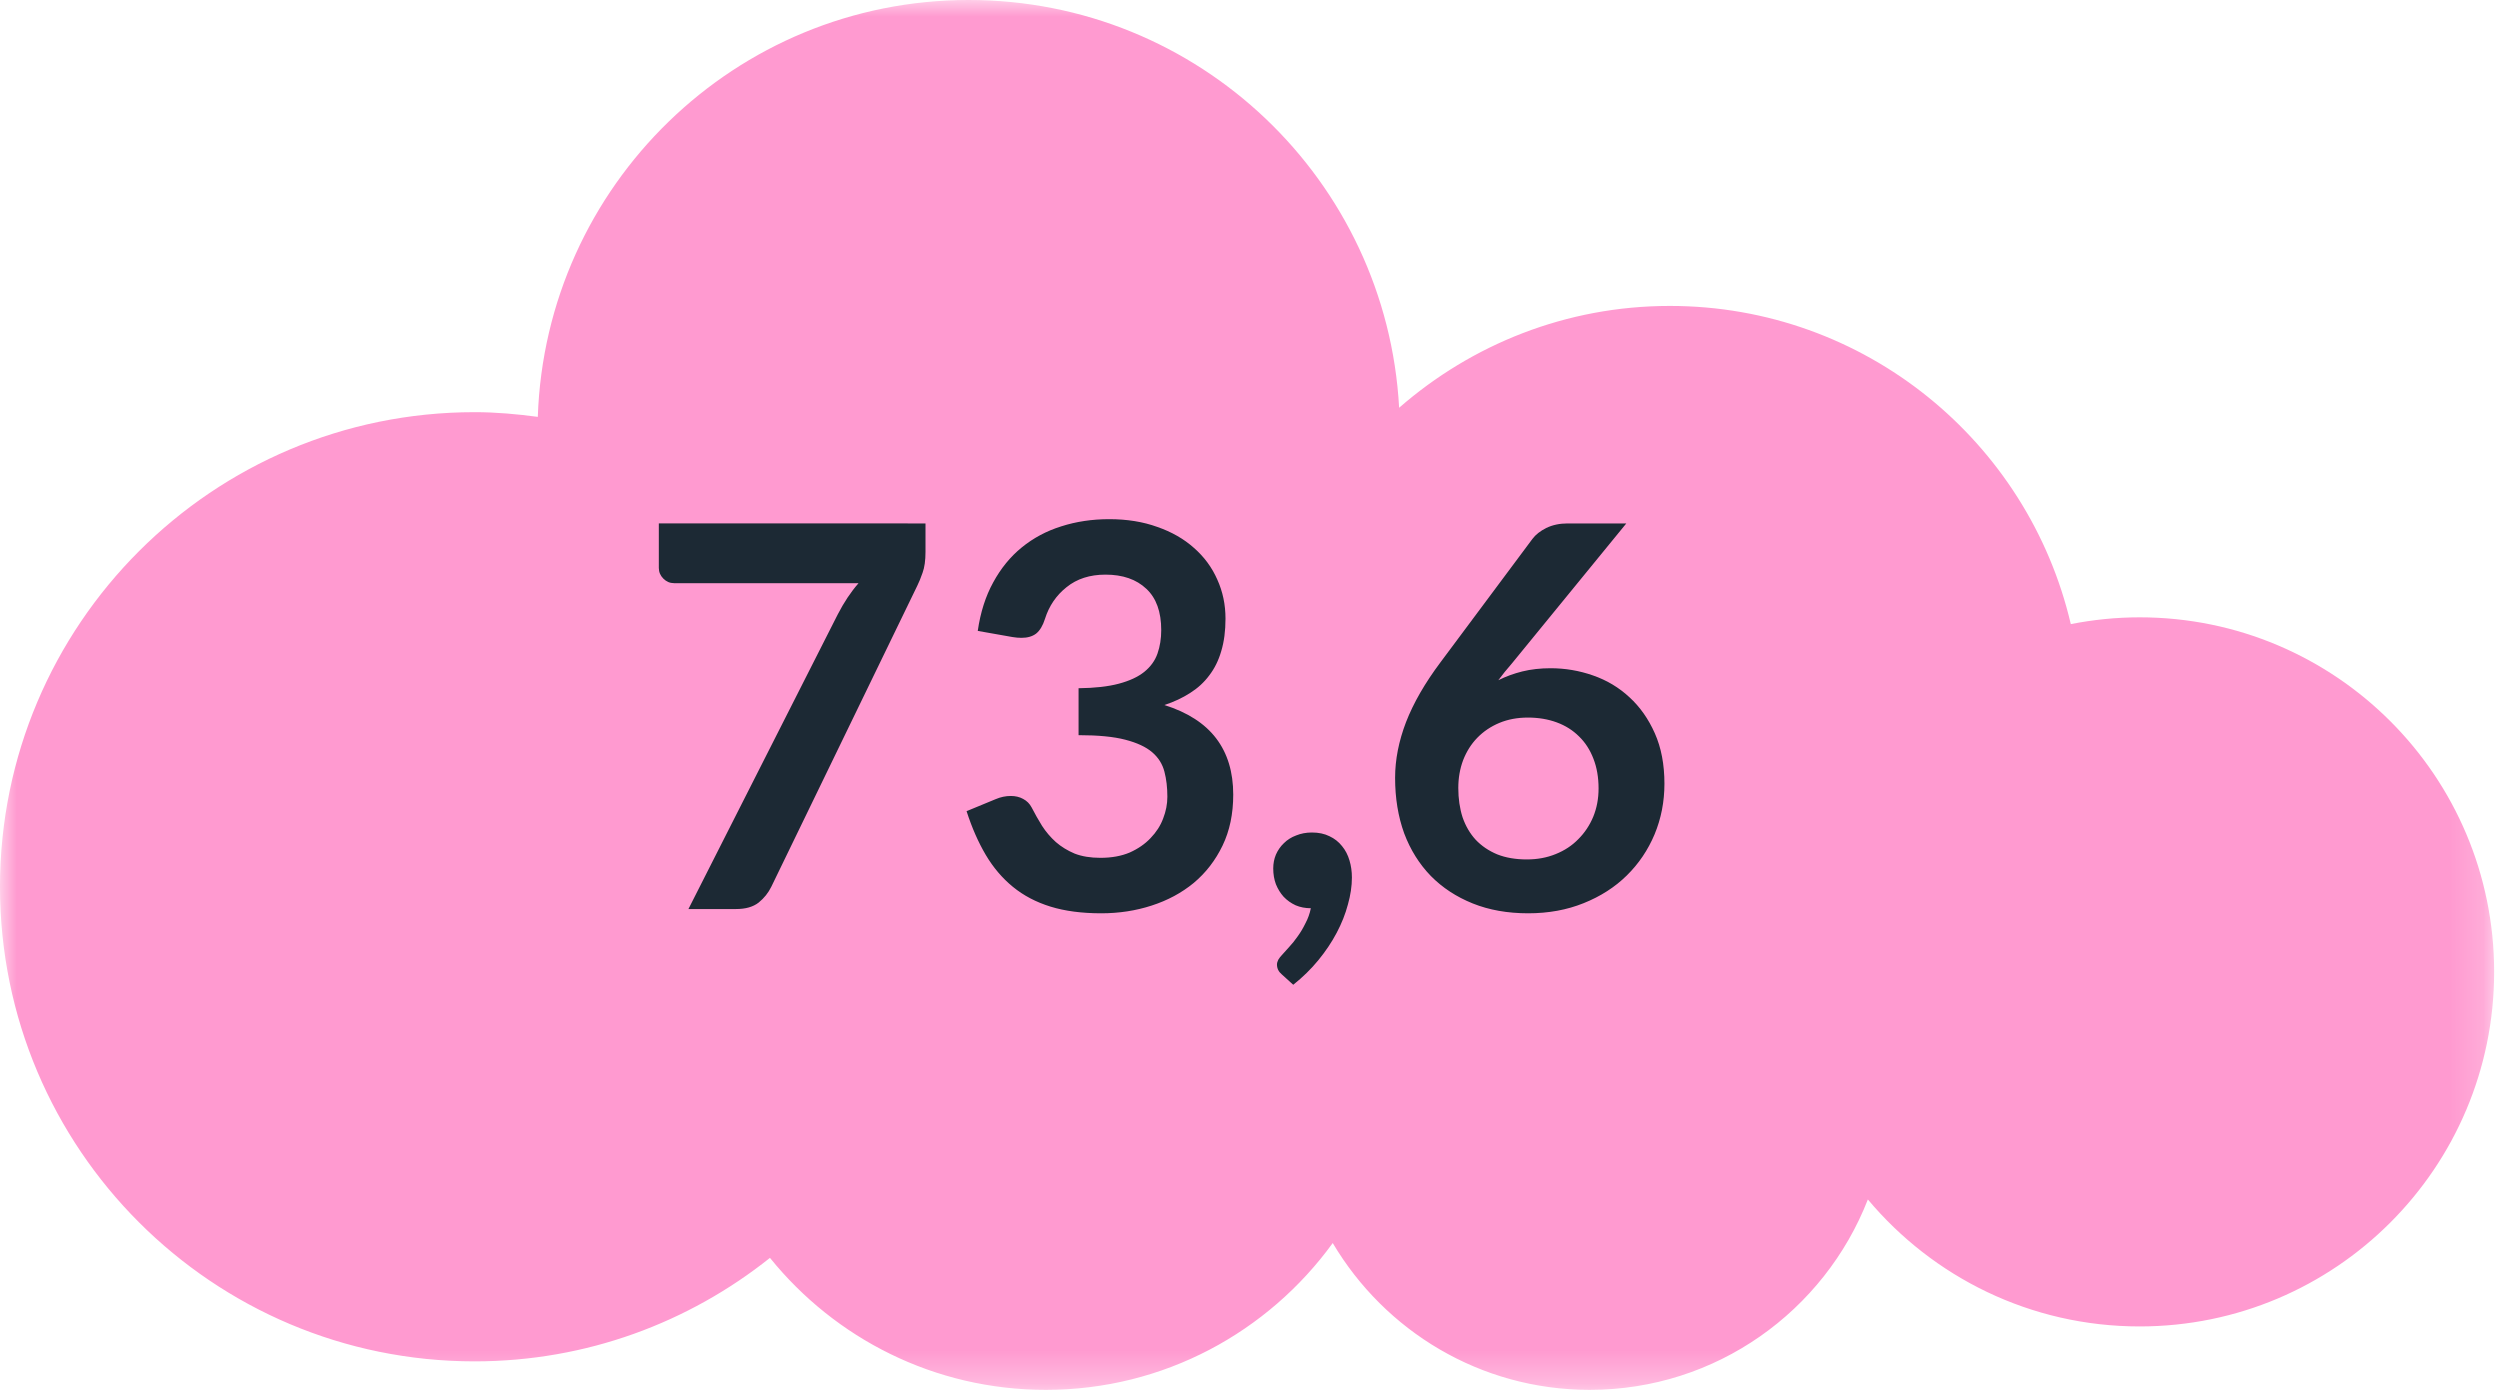 <?xml version="1.0" encoding="UTF-8" standalone="no"?>
<svg
   width="75px"
   height="42px"
   viewBox="0 0 75 42"
   version="1.1"
   id="svg1"
   sodipodi:docname="step5-flux-sortants-co2.svg"
   xmlns:inkscape="http://www.inkscape.org/namespaces/inkscape"
   xmlns:sodipodi="http://sodipodi.sourceforge.net/DTD/sodipodi-0.dtd"
   xmlns:xlink="http://www.w3.org/1999/xlink"
   xmlns="http://www.w3.org/2000/svg"
   xmlns:svg="http://www.w3.org/2000/svg">
  <sodipodi:namedview
     id="namedview1"
     pagecolor="#ffffff"
     bordercolor="#000000"
     borderopacity="0.25"
     inkscape:showpageshadow="2"
     inkscape:pageopacity="0.0"
     inkscape:pagecheckerboard="0"
     inkscape:deskcolor="#d1d1d1" />
  <title
     id="title1">step5-flux-sortants-co2</title>
  <defs
     id="defs1">
    <polygon
       id="path-1"
       points="0 0 74.823 0 74.823 41.696 0 41.696" />
  </defs>
  <g
     id="Page-1"
     stroke="none"
     stroke-width="1"
     fill="none"
     fill-rule="evenodd">
    <g
       id="step5"
       transform="translate(0, -119)">
      <g
         id="step5-flux-sortants-co2"
         transform="translate(0, 119)">
        <g
           id="Group-3">
          <mask
             id="mask-2"
             fill="white">
            <use
               xlink:href="#path-1"
               id="use1" />
          </mask>
          <g
             id="Clip-2" />
          <path
             d="M64.188,18.52 C63.481,18.52 62.792,18.592 62.124,18.723 C60.847,13.255 55.952,9.178 50.095,9.178 C46.983,9.178 44.148,10.336 41.974,12.233 C41.601,5.417 35.971,-0 29.061,-0 C22.06,-0 16.37,5.561 16.134,12.506 C15.513,12.423 14.883,12.365 14.238,12.365 C6.375,12.365 -0,18.739 -0,26.603 C-0,34.466 6.375,40.841 14.238,40.841 C17.591,40.841 20.667,39.675 23.099,37.736 C25.049,40.15 28.03,41.696 31.374,41.696 C34.918,41.696 38.049,39.956 39.982,37.291 C41.543,39.925 44.406,41.696 47.69,41.696 C51.492,41.696 54.733,39.325 56.036,35.984 C57.987,38.311 60.913,39.793 64.188,39.793 C70.062,39.793 74.824,35.031 74.824,29.156 C74.824,23.282 70.062,18.52 64.188,18.52"
             id="Fill-1"
             fill="#FF9AD0"
             mask="url(#mask-2)" />
        </g>
        <path
           d="m 27.765,15.703 v 0.856 q 0,0.384 -0.088,0.624 -0.08,0.232 -0.16,0.392 l -4.376,9.024 q -0.136,0.28 -0.384,0.48 -0.248,0.192 -0.672,0.192 h -1.432 l 4.48,-8.84 q 0.28,-0.544 0.624,-0.936 h -5.536 q -0.184,0 -0.32,-0.136 -0.136,-0.136 -0.136,-0.32 v -1.336 z m 5.512,-0.128 q 0.8,0 1.44,0.232 0.648,0.224 1.104,0.632 0.456,0.4 0.696,0.944 0.248,0.544 0.248,1.176 0,0.552 -0.128,0.976 -0.12,0.416 -0.36,0.728 -0.232,0.312 -0.576,0.528 -0.336,0.216 -0.768,0.36 1.04,0.328 1.552,1 0.512,0.672 0.512,1.688 0,0.864 -0.32,1.528 -0.32,0.664 -0.864,1.12 -0.544,0.448 -1.264,0.68 -0.712,0.232 -1.512,0.232 -0.872,0 -1.52,-0.2 -0.648,-0.2 -1.128,-0.592 -0.48,-0.392 -0.816,-0.96 -0.336,-0.568 -0.576,-1.312 l 0.872,-0.36 q 0.224,-0.096 0.456,-0.096 0.208,0 0.368,0.088 0.168,0.088 0.256,0.256 0.144,0.28 0.312,0.552 0.176,0.272 0.416,0.488 0.24,0.208 0.56,0.344 0.328,0.128 0.776,0.128 0.504,0 0.88,-0.16 0.376,-0.168 0.624,-0.432 0.256,-0.264 0.376,-0.584 0.128,-0.328 0.128,-0.656 0,-0.416 -0.088,-0.752 -0.088,-0.344 -0.368,-0.584 -0.28,-0.24 -0.808,-0.376 -0.52,-0.136 -1.4,-0.136 v -1.408 q 0.728,-0.008 1.208,-0.136 0.48,-0.128 0.76,-0.352 0.288,-0.232 0.4,-0.552 0.112,-0.32 0.112,-0.704 0,-0.824 -0.448,-1.24 -0.448,-0.424 -1.224,-0.424 -0.704,0 -1.168,0.376 -0.464,0.368 -0.648,0.952 -0.096,0.304 -0.264,0.44 -0.168,0.128 -0.44,0.128 -0.128,0 -0.272,-0.024 l -1.04,-0.184 q 0.12,-0.832 0.464,-1.456 0.344,-0.632 0.856,-1.048 0.52,-0.424 1.184,-0.632 0.672,-0.216 1.44,-0.216 z m 4.92,10.48 q 0,-0.224 0.08,-0.416 0.088,-0.2 0.24,-0.344 0.152,-0.152 0.368,-0.232 0.216,-0.088 0.472,-0.088 0.304,0 0.528,0.112 0.224,0.104 0.376,0.296 0.152,0.184 0.224,0.432 0.072,0.24 0.072,0.512 0,0.384 -0.12,0.808 -0.112,0.424 -0.336,0.848 -0.224,0.424 -0.552,0.824 -0.328,0.4 -0.752,0.736 l -0.344,-0.312 q -0.144,-0.12 -0.144,-0.296 0,-0.064 0.04,-0.144 0.048,-0.08 0.112,-0.144 0.088,-0.096 0.216,-0.24 0.128,-0.136 0.256,-0.32 0.128,-0.176 0.232,-0.392 0.112,-0.208 0.16,-0.448 -0.248,0 -0.456,-0.088 -0.208,-0.096 -0.36,-0.256 -0.144,-0.16 -0.232,-0.376 -0.08,-0.216 -0.08,-0.472 z m 8.32,-6.008 q 0.656,0 1.272,0.216 0.624,0.216 1.096,0.656 0.472,0.432 0.76,1.08 0.288,0.648 0.288,1.512 0,0.808 -0.296,1.52 -0.296,0.704 -0.832,1.232 -0.536,0.528 -1.296,0.832 -0.752,0.304 -1.664,0.304 -0.928,0 -1.664,-0.296 -0.736,-0.296 -1.256,-0.824 -0.52,-0.536 -0.8,-1.28 -0.272,-0.752 -0.272,-1.664 0,-0.816 0.328,-1.672 0.336,-0.864 1.032,-1.792 l 2.76,-3.704 q 0.144,-0.192 0.416,-0.328 0.28,-0.136 0.64,-0.136 h 1.76 l -3.432,4.2 q -0.112,0.136 -0.216,0.256 -0.096,0.12 -0.192,0.248 0.336,-0.168 0.72,-0.264 0.392,-0.096 0.848,-0.096 z m -2.768,3.592 q 0,0.48 0.128,0.88 0.136,0.392 0.392,0.672 0.264,0.28 0.648,0.44 0.384,0.152 0.888,0.152 0.472,0 0.864,-0.16 0.4,-0.16 0.68,-0.448 0.288,-0.288 0.448,-0.672 0.16,-0.392 0.16,-0.848 0,-0.496 -0.152,-0.888 -0.152,-0.4 -0.432,-0.672 -0.28,-0.28 -0.672,-0.424 -0.392,-0.144 -0.864,-0.144 -0.472,0 -0.856,0.16 -0.384,0.16 -0.664,0.448 -0.272,0.28 -0.424,0.672 -0.144,0.384 -0.144,0.832 z"
           id="73,6"
           style="font-weight:bold;font-size:16px;font-family:Lato-Bold, Lato;fill:#1c2934"
           aria-label="73,6" />
      </g>
    </g>
  </g>
</svg>
